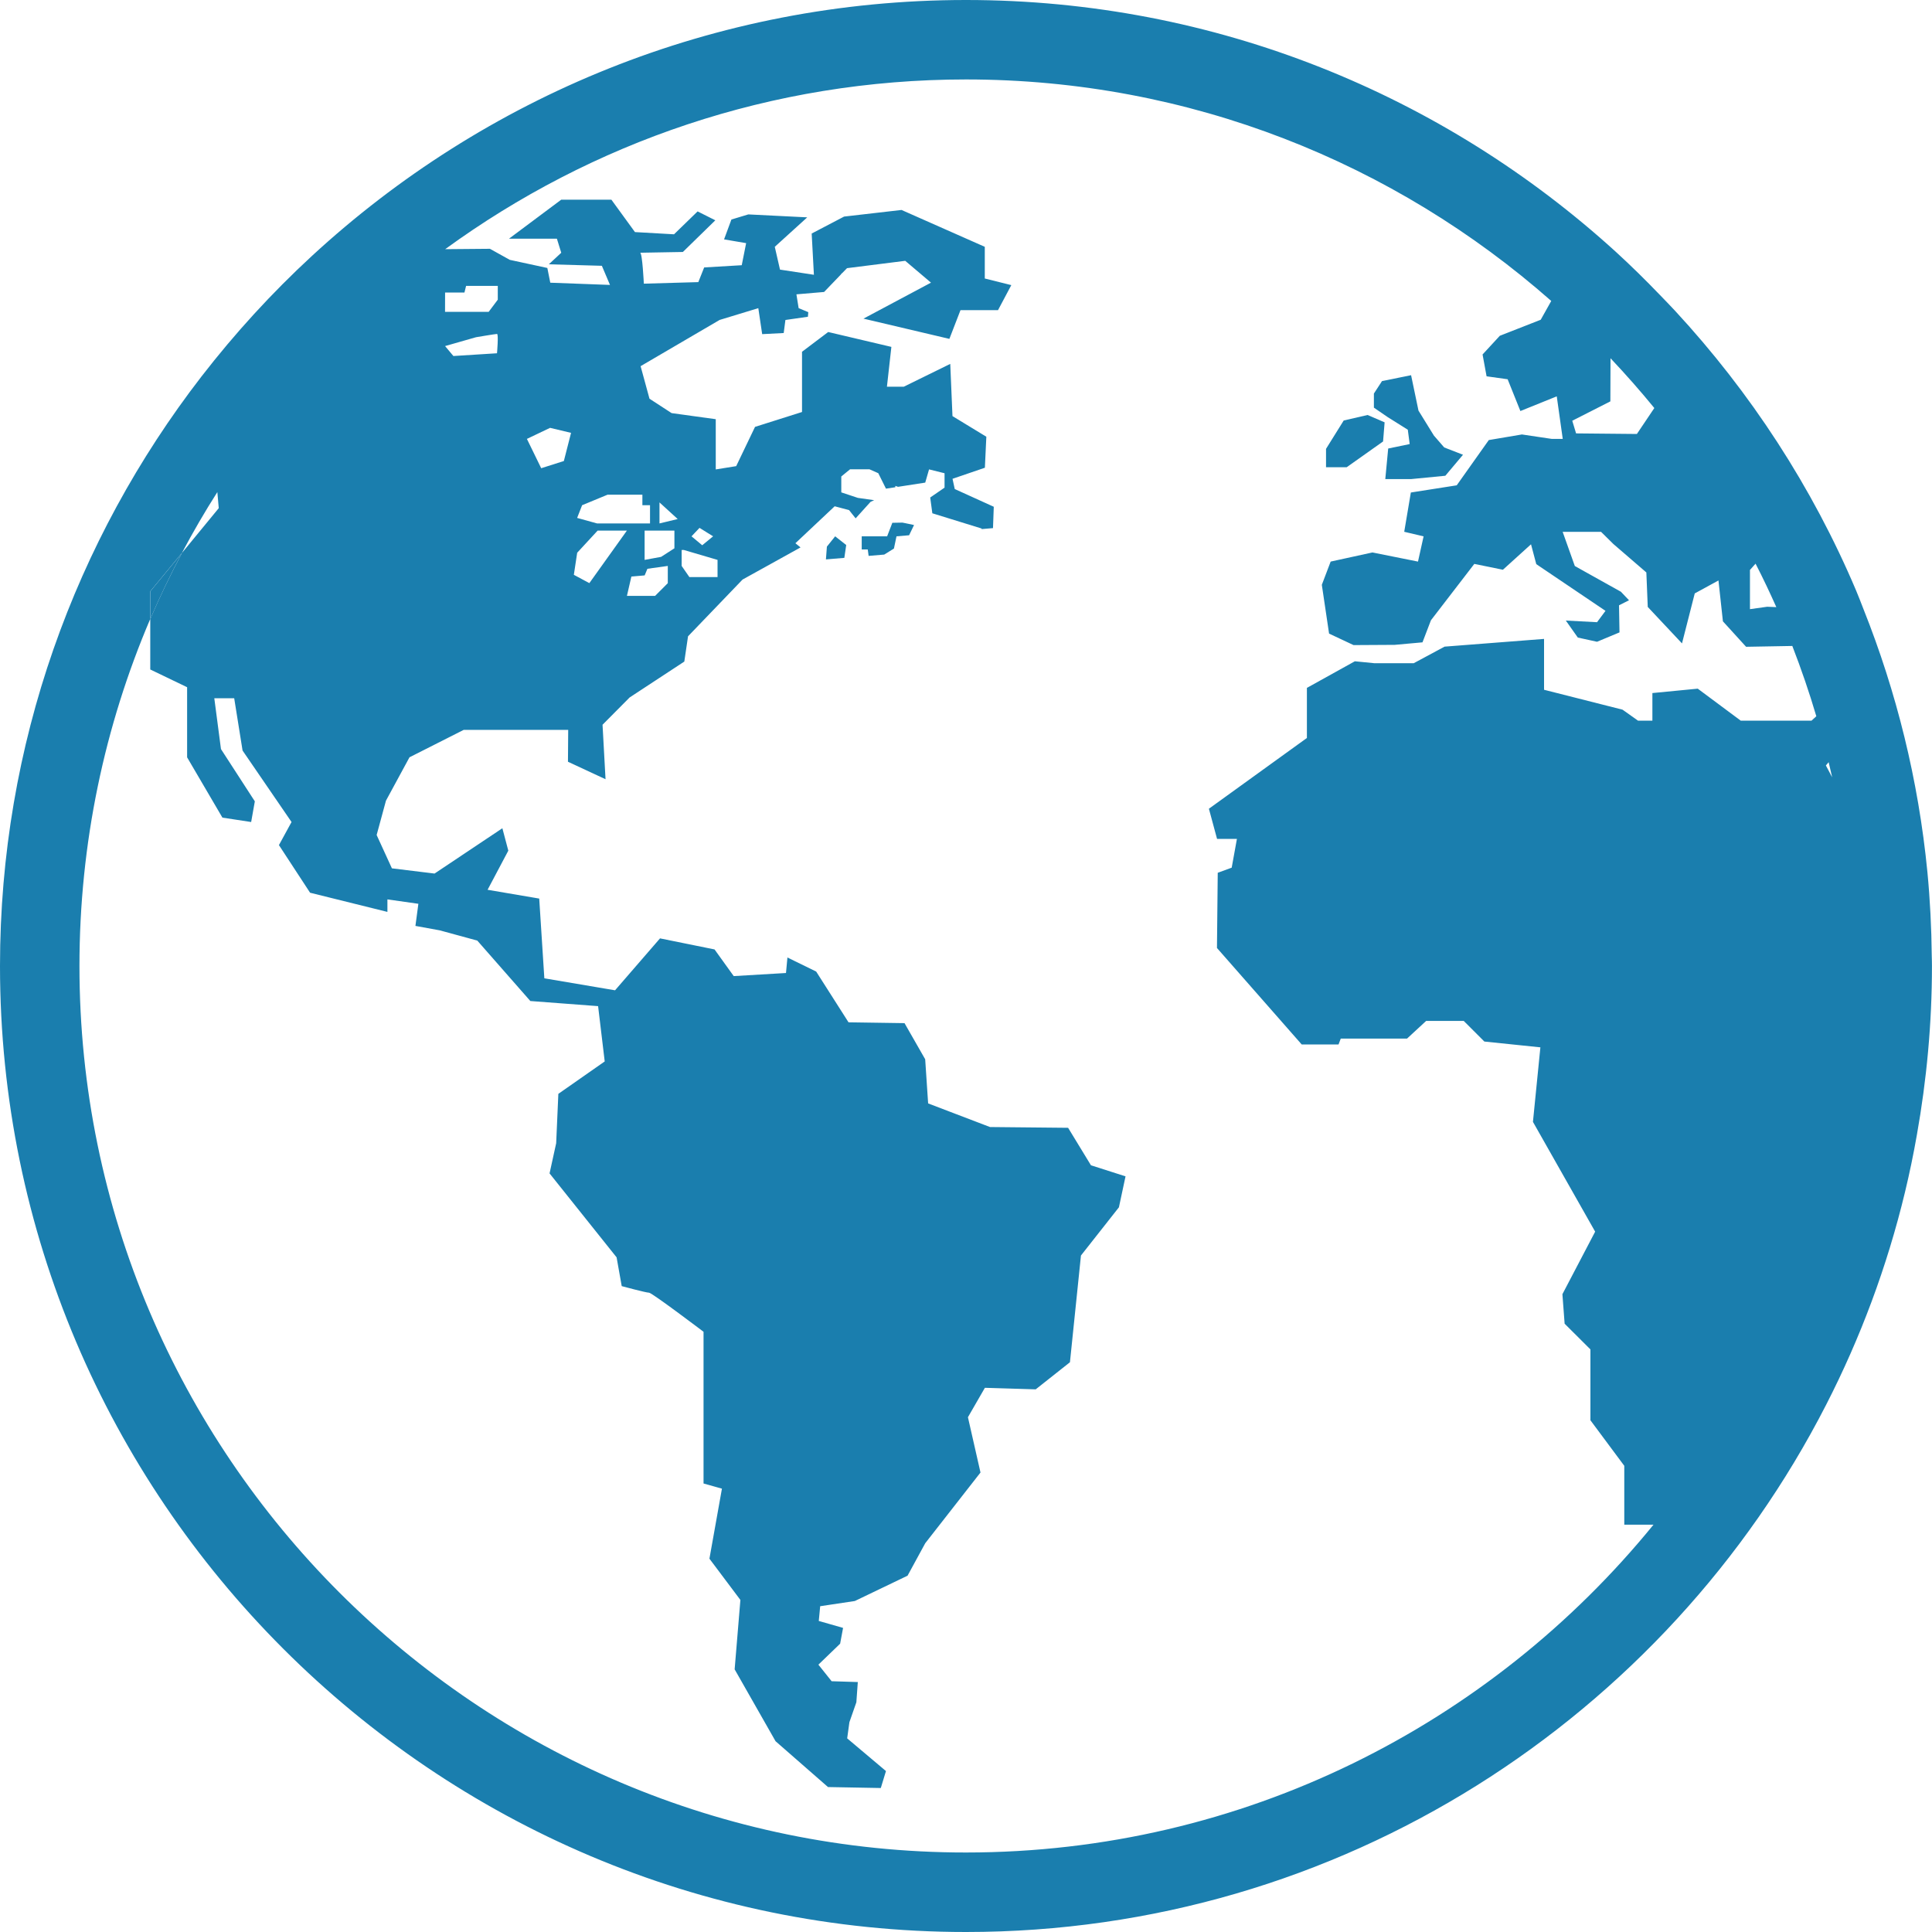 <svg width="40" height="40" viewBox="0 0 40 40" fill="none" xmlns="http://www.w3.org/2000/svg">
<path d="M29.147 8.897L29.186 9.194L28.741 9.286L28.681 9.919H29.215L29.924 9.85L30.29 9.415L29.901 9.264L29.688 9.019L29.368 8.501L29.215 7.768L28.613 7.89L28.445 8.148V8.44L28.734 8.638L29.147 8.897Z" fill="#1A7EAE"/>
<path d="M28.635 9.14L28.667 8.744L28.314 8.592L27.82 8.706L27.454 9.293V9.674H27.881L28.635 9.14Z" fill="#1A7EAE"/>
<path d="M18.475 10.824L18.367 11.104H17.841V11.376H17.966C17.966 11.376 17.974 11.433 17.984 11.509L18.307 11.482L18.508 11.357L18.561 11.104L18.822 11.082L18.924 10.87L18.685 10.82L18.475 10.824Z" fill="#1A7EAE"/>
<path d="M17.12 11.317L17.1 11.582L17.481 11.55L17.52 11.284L17.291 11.104L17.12 11.317Z" fill="#1A7EAE"/>
<path d="M39.995 19.793C39.989 19.208 39.96 18.628 39.905 18.056C39.719 16.15 39.264 14.323 38.581 12.61C38.53 12.482 38.483 12.353 38.429 12.227C37.519 10.078 36.241 8.121 34.678 6.432C34.575 6.322 34.47 6.213 34.366 6.106C34.071 5.799 33.767 5.5 33.453 5.213C29.897 1.976 25.175 0 20 0C14.78 0 10.024 2.011 6.459 5.298C5.628 6.064 4.865 6.899 4.172 7.794C1.56 11.174 0 15.407 0 20C0 31.029 8.972 40 20 40C27.758 40 34.492 35.558 37.808 29.085C38.517 27.702 39.069 26.227 39.441 24.681C39.535 24.289 39.617 23.895 39.687 23.496C39.889 22.36 39.999 21.192 39.999 20C40 19.93 39.996 19.862 39.995 19.793ZM36.231 11.8L36.347 11.67C36.499 11.965 36.641 12.265 36.777 12.57L36.588 12.562L36.231 12.612V11.8ZM33.341 8.31L33.344 7.417C33.658 7.75 33.961 8.093 34.251 8.448L33.89 8.985L32.631 8.973L32.552 8.711L33.341 8.31ZM9.215 6.09V6.056H9.616L9.65 5.919H10.306V6.205L10.117 6.457H9.214L9.215 6.09ZM9.855 6.982C9.855 6.982 10.256 6.914 10.29 6.914C10.325 6.914 10.29 7.314 10.29 7.314L9.387 7.371L9.215 7.165L9.855 6.982ZM37.505 14.921H36.041L35.15 14.258L34.211 14.349V14.921H33.914L33.593 14.693L31.968 14.281V13.228L29.908 13.388L29.27 13.731H28.452L28.051 13.691L27.058 14.242V15.279L25.029 16.744L25.198 17.369H25.609L25.501 17.964L25.212 18.07L25.196 19.627L26.95 21.624H27.713L27.759 21.503H29.131L29.527 21.137H30.305L30.732 21.564L31.892 21.684L31.738 23.227L33.026 25.5L32.348 26.795L32.394 27.406L32.928 27.938V29.405L33.629 30.348V31.567H34.234C30.865 35.704 25.737 38.354 19.999 38.354C9.879 38.355 1.645 30.12 1.645 20C1.645 17.452 2.168 15.024 3.11 12.816V12.244L3.767 11.447C3.995 11.017 4.239 10.597 4.5 10.188L4.529 10.521L3.768 11.447C3.532 11.893 3.311 12.348 3.111 12.816V13.861L3.874 14.228V15.68L4.605 16.928L5.2 17.019L5.276 16.591L4.575 15.509L4.437 14.457H4.849L5.022 15.539L6.036 17.019L5.775 17.497L6.42 18.483L8.021 18.88V18.621L8.662 18.712L8.601 19.17L9.105 19.262L9.882 19.474L10.98 20.725L12.383 20.831L12.52 21.976L11.56 22.647L11.515 23.669L11.378 24.294L12.766 26.032L12.872 26.628C12.872 26.628 13.376 26.764 13.438 26.764C13.498 26.764 14.566 27.573 14.566 27.573V30.714L14.947 30.821L14.688 32.271L15.329 33.125L15.21 34.562L16.057 36.05L17.143 36.999L18.236 37.019L18.343 36.668L17.54 35.991L17.586 35.656L17.73 35.244L17.76 34.825L17.218 34.808L16.944 34.465L17.394 34.031L17.455 33.704L16.952 33.56L16.981 33.255L17.699 33.147L18.79 32.623L19.156 31.951L20.3 30.487L20.04 29.342L20.391 28.733L21.443 28.765L22.152 28.204L22.38 25.994L23.166 24.996L23.303 24.355L22.587 24.126L22.114 23.35L20.497 23.334L19.216 22.845L19.155 21.931L18.727 21.183L17.568 21.166L16.898 20.115L16.303 19.824L16.273 20.145L15.191 20.209L14.794 19.657L13.665 19.428L12.734 20.503L11.27 20.255L11.164 18.604L10.095 18.422L10.524 17.612L10.401 17.148L8.997 18.086L8.114 17.978L7.798 17.288L7.991 16.577L8.478 15.679L9.599 15.112L11.764 15.111L11.759 15.771L12.537 16.133L12.475 15.005L13.036 14.44L14.168 13.697L14.245 13.174L15.374 11.999L16.574 11.334L16.468 11.247L17.281 10.482L17.579 10.561L17.715 10.732L18.024 10.39L18.099 10.356L17.761 10.308L17.418 10.194V9.865L17.6 9.716H18.001L18.184 9.797L18.343 10.117L18.537 10.088V10.06L18.593 10.079L19.156 9.992L19.235 9.718L19.556 9.798V10.096L19.258 10.301H19.259L19.303 10.627L20.322 10.942C20.322 10.942 20.323 10.946 20.325 10.954L20.559 10.934L20.575 10.492L19.767 10.125L19.721 9.913L20.391 9.684L20.421 9.042L19.72 8.615L19.674 7.534L18.713 8.006H18.363L18.455 7.182L17.147 6.874L16.605 7.283V8.53L15.632 8.838L15.242 9.651L14.819 9.719V8.679L13.905 8.553L13.447 8.255L13.263 7.581L14.899 6.624L15.7 6.38L15.78 6.918L16.226 6.895L16.261 6.625L16.727 6.558L16.735 6.463L16.535 6.38L16.489 6.094L17.062 6.045L17.408 5.685L17.427 5.659L17.431 5.66L17.537 5.552L18.742 5.4L19.275 5.852L17.877 6.597L19.656 7.016L19.886 6.421H20.663L20.938 5.903L20.389 5.766V5.11L18.665 4.347L17.476 4.484L16.805 4.835L16.851 5.689L16.149 5.582L16.041 5.11L16.713 4.5L15.493 4.439L15.143 4.545L14.991 4.956L15.448 5.034L15.357 5.491L14.579 5.537L14.458 5.841L13.33 5.873C13.33 5.873 13.299 5.233 13.253 5.233C13.208 5.233 14.138 5.217 14.138 5.217L14.81 4.561L14.443 4.377L13.955 4.851L13.146 4.805L12.658 4.134H11.62L10.538 4.942H11.53L11.62 5.233L11.363 5.472L12.461 5.503L12.629 5.899L11.393 5.853L11.332 5.548L10.555 5.38L10.143 5.151L9.217 5.159C12.247 2.952 15.973 1.645 20 1.645C24.641 1.645 28.881 3.38 32.117 6.231L31.899 6.62L31.052 6.952L30.695 7.339L30.778 7.791L31.214 7.852L31.478 8.51L32.231 8.206L32.355 9.087H32.128L31.51 8.995L30.824 9.111L30.16 10.048L29.21 10.197L29.073 11.01L29.474 11.105L29.358 11.627L28.415 11.438L27.55 11.627L27.367 12.108L27.517 13.118L28.024 13.356L28.876 13.351L29.451 13.299L29.626 12.842L30.524 11.675L31.116 11.796L31.698 11.269L31.807 11.68L33.24 12.647L33.065 12.882L32.419 12.848L32.667 13.2L33.065 13.287L33.53 13.093L33.52 12.532L33.727 12.428L33.56 12.252L32.605 11.719L32.353 11.011H33.148L33.402 11.262L34.086 11.852L34.115 12.566L34.824 13.321L35.088 12.286L35.579 12.018L35.671 12.864L36.151 13.391L37.108 13.374C37.293 13.851 37.459 14.335 37.605 14.829L37.505 14.921ZM10.909 9.087L11.389 8.858L11.823 8.962L11.674 9.545L11.205 9.694L10.909 9.087ZM13.458 10.46V10.837H12.361L11.949 10.723L12.052 10.46L12.579 10.242H13.3V10.46H13.458ZM13.963 10.986V11.352L13.688 11.529L13.346 11.592C13.346 11.592 13.346 11.044 13.346 10.986H13.963ZM13.654 10.837V10.402L14.031 10.746L13.654 10.837ZM13.826 11.717V12.074L13.563 12.337H12.98L13.072 11.937L13.347 11.913L13.404 11.776L13.826 11.717ZM12.373 10.986H12.979L12.202 12.073L11.881 11.901L11.95 11.444L12.373 10.986ZM14.856 11.592V11.948H14.273L14.113 11.717V11.387H14.159L14.856 11.592ZM14.317 11.104L14.483 10.929L14.764 11.104L14.539 11.289L14.317 11.104ZM37.803 15.848L37.86 15.78C37.884 15.884 37.91 15.988 37.933 16.093L37.803 15.848Z" fill="#1A7EAE"/>
<path d="M3.111 12.244V12.817C3.311 12.35 3.531 11.894 3.768 11.447L3.111 12.244Z" fill="#1A7EAE"/>
</svg>
